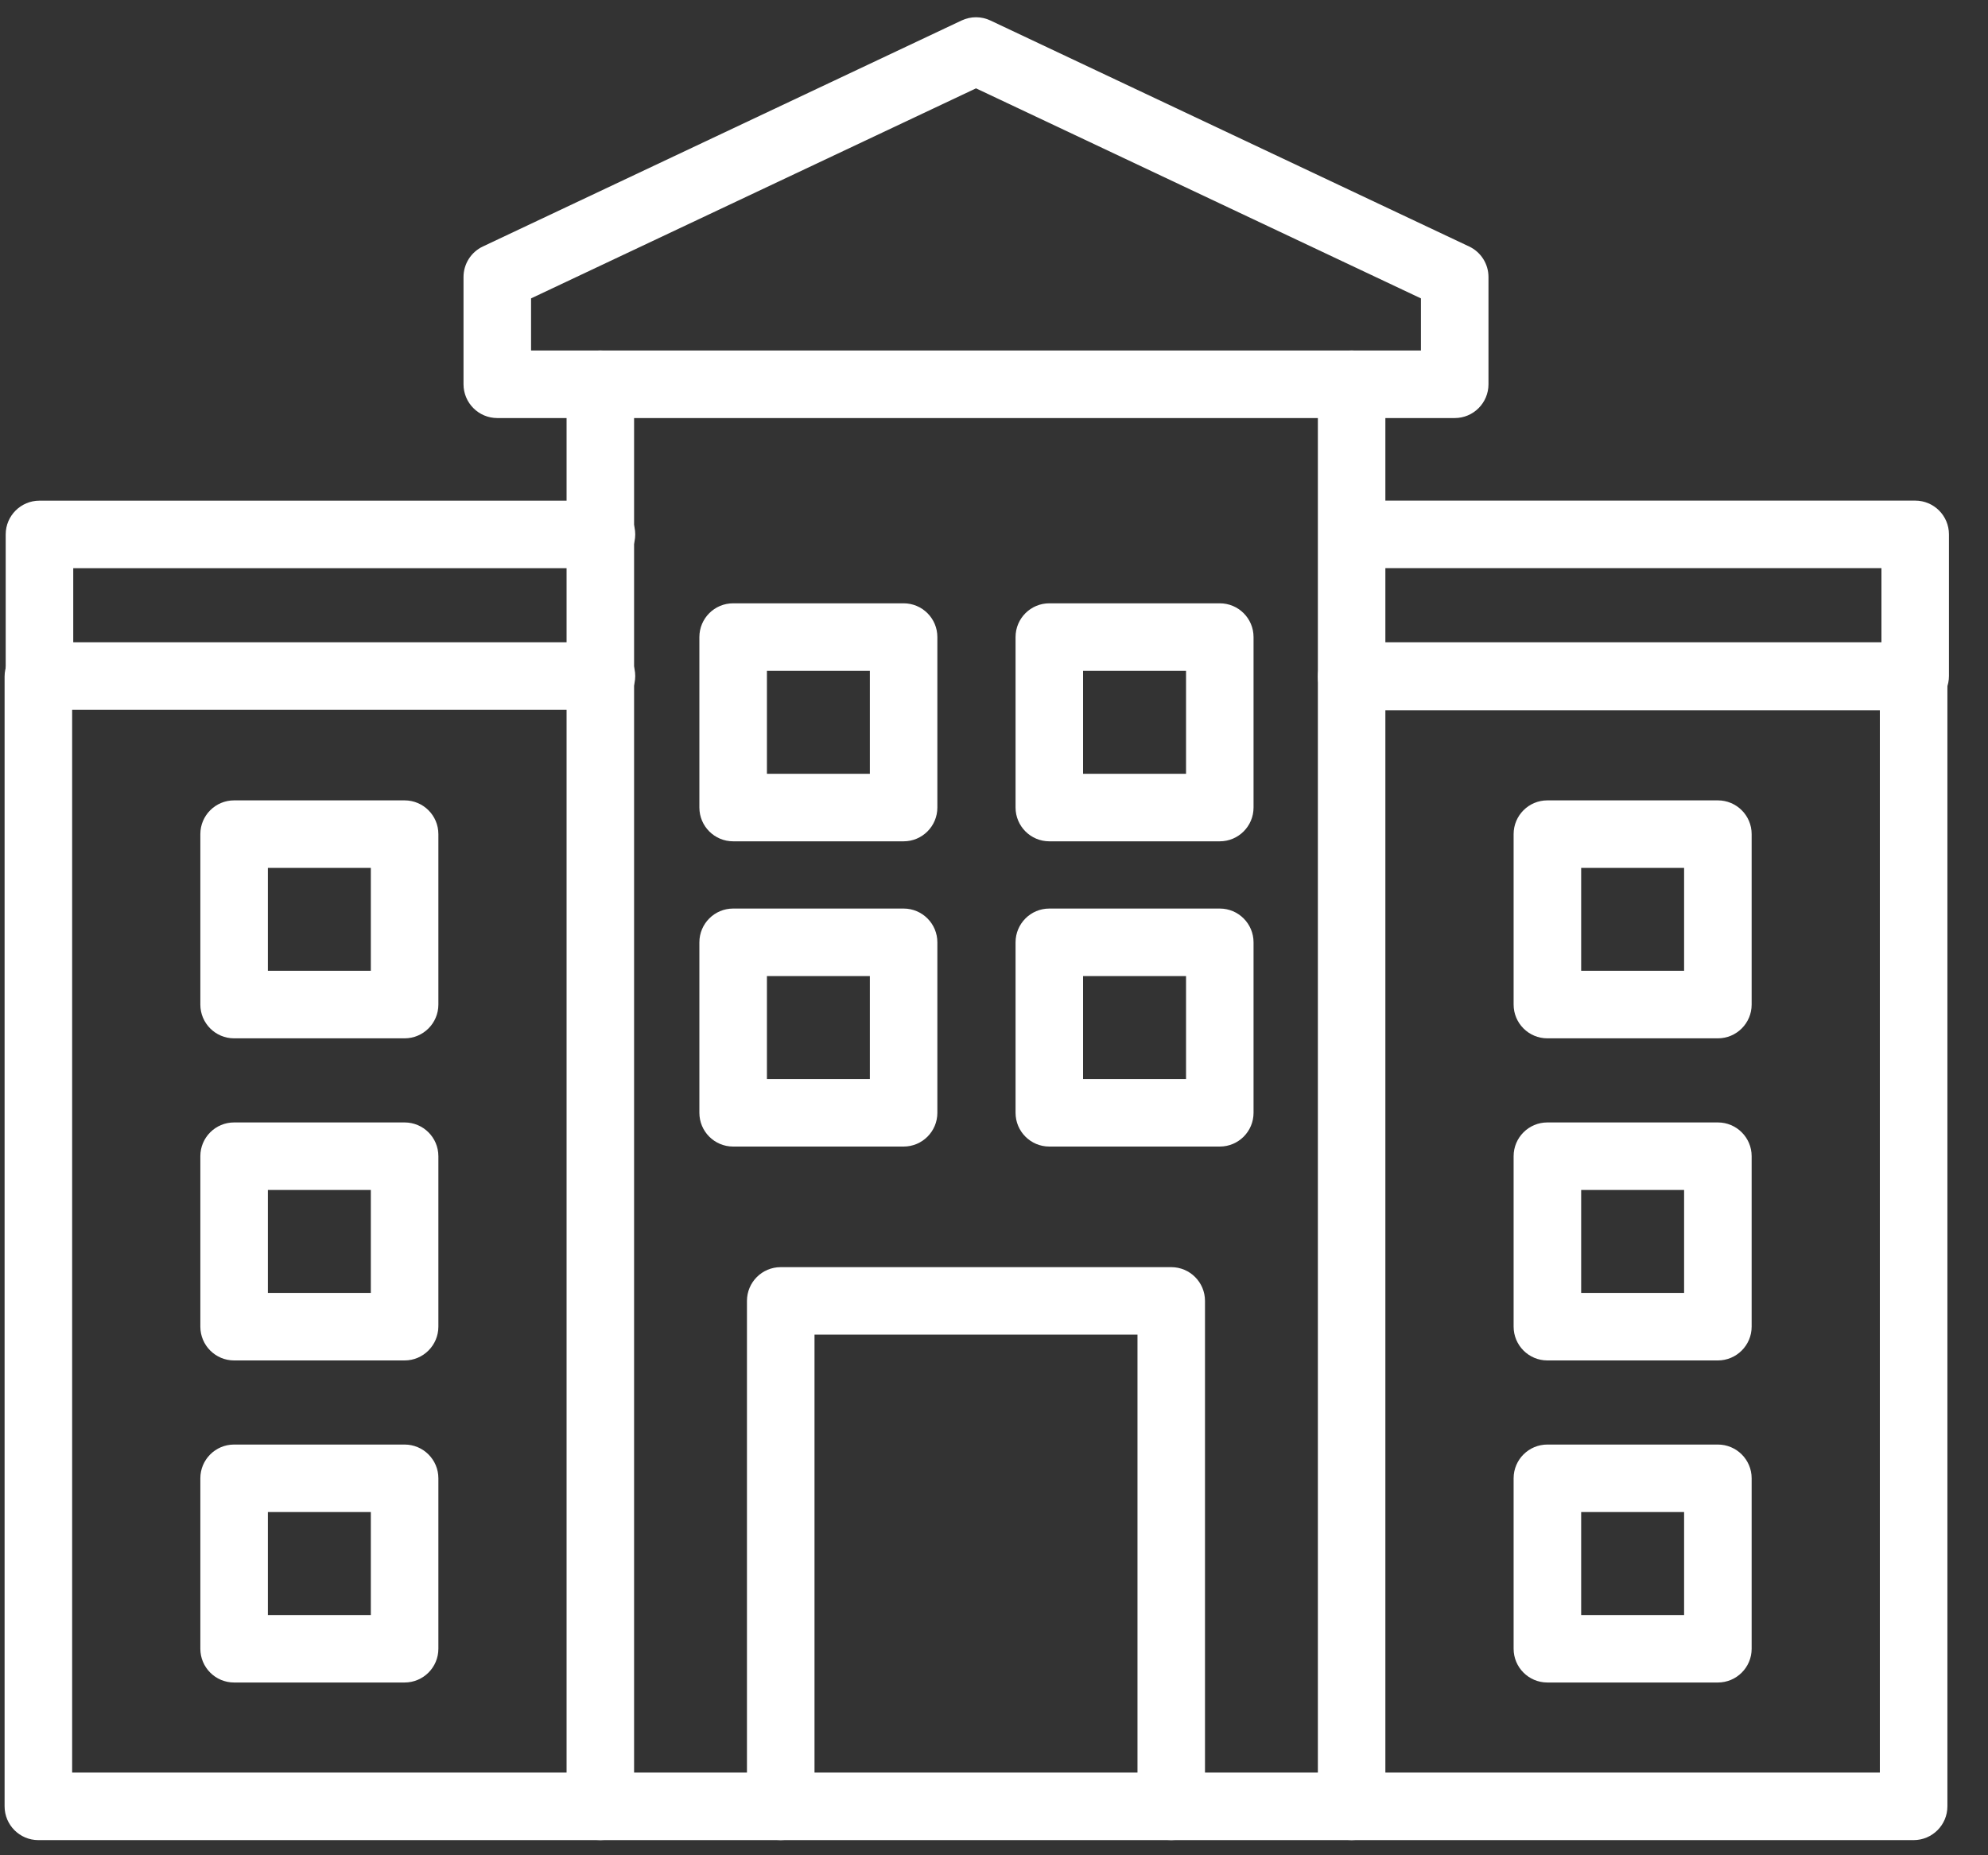<svg width="45" height="42" viewBox="0 0 45 42" fill="none" xmlns="http://www.w3.org/2000/svg">
<rect x="0" y="0" width="45" height="42" fill="#333333" stroke="none"/>
<path d="M30.595 41.657H13.589C13.167 41.657 12.825 41.314 12.825 40.892V8.699C12.825 8.277 13.167 7.935 13.589 7.935C14.011 7.935 14.353 8.277 14.353 8.699V40.128H29.831V8.699C29.831 8.277 30.173 7.935 30.595 7.935C31.017 7.935 31.359 8.277 31.359 8.699V40.892C31.359 41.314 31.017 41.657 30.595 41.657Z" fill="white"/>
<path d="M13.589 41.657H0.868C0.446 41.657 0.104 41.314 0.104 40.892V15.316C0.104 14.894 0.446 14.552 0.868 14.552C1.29 14.552 1.633 14.894 1.633 15.316V40.128H13.589C14.011 40.128 14.354 40.47 14.354 40.892C14.354 41.314 14.011 41.657 13.589 41.657Z" fill="white"/>
<path d="M43.316 41.657H30.595C30.173 41.657 29.831 41.314 29.831 40.892C29.831 40.47 30.173 40.128 30.595 40.128H42.552V16.08H30.595C30.173 16.08 29.831 15.738 29.831 15.316C29.831 14.894 30.173 14.552 30.595 14.552H43.316C43.738 14.552 44.081 14.894 44.081 15.316V40.892C44.081 41.314 43.738 41.657 43.316 41.657Z" fill="white"/>
<path d="M43.352 16.069H30.631C30.209 16.069 29.867 15.726 29.867 15.304C29.867 14.882 30.209 14.54 30.631 14.54H42.588V12.861H30.631C30.209 12.861 29.867 12.519 29.867 12.097C29.867 11.675 30.209 11.333 30.631 11.333H43.352C43.774 11.333 44.116 11.675 44.116 12.097V15.304C44.116 15.726 43.774 16.069 43.352 16.069Z" fill="white"/>
<path d="M13.614 16.069H0.894C0.472 16.069 0.129 15.726 0.129 15.304V12.098C0.129 11.676 0.472 11.334 0.894 11.334H13.615C14.037 11.334 14.379 11.676 14.379 12.098C14.379 12.521 14.037 12.863 13.615 12.863H1.658V14.54H13.615C14.037 14.54 14.379 14.882 14.379 15.304C14.379 15.726 14.037 16.069 13.614 16.069Z" fill="white"/>
<path d="M9.158 23.506H5.299C4.877 23.506 4.535 23.164 4.535 22.742V18.883C4.535 18.461 4.877 18.119 5.299 18.119H9.158C9.58 18.119 9.923 18.461 9.923 18.883V22.742C9.923 23.164 9.58 23.506 9.158 23.506ZM6.064 21.977H8.394V19.647H6.064V21.977Z" fill="white"/>
<path d="M9.158 30.798H5.299C4.877 30.798 4.535 30.455 4.535 30.033V26.174C4.535 25.752 4.877 25.41 5.299 25.41H9.158C9.58 25.41 9.923 25.752 9.923 26.174V30.033C9.923 30.455 9.58 30.798 9.158 30.798ZM6.064 29.269H8.394V26.939H6.064V29.269Z" fill="white"/>
<path d="M9.158 38.089H5.299C4.877 38.089 4.535 37.747 4.535 37.325V33.466C4.535 33.044 4.877 32.702 5.299 32.702H9.158C9.58 32.702 9.923 33.044 9.923 33.466V37.325C9.923 37.747 9.58 38.089 9.158 38.089ZM6.064 36.561H8.394V34.23H6.064V36.561Z" fill="white"/>
<path d="M20.454 19.046H16.595C16.173 19.046 15.831 18.703 15.831 18.281V14.422C15.831 14 16.173 13.658 16.595 13.658H20.454C20.876 13.658 21.218 14 21.218 14.422V18.281C21.218 18.703 20.876 19.046 20.454 19.046ZM17.36 17.517H19.69V15.187H17.36V17.517Z" fill="white"/>
<path d="M27.611 19.046H23.752C23.33 19.046 22.988 18.703 22.988 18.281V14.422C22.988 14 23.33 13.658 23.752 13.658H27.611C28.033 13.658 28.375 14 28.375 14.422V18.281C28.375 18.703 28.033 19.046 27.611 19.046ZM24.516 17.517H26.847V15.187H24.516V17.517Z" fill="white"/>
<path d="M20.454 25.956H16.595C16.173 25.956 15.831 25.614 15.831 25.192V21.333C15.831 20.911 16.173 20.568 16.595 20.568H20.454C20.876 20.568 21.218 20.911 21.218 21.333V25.192C21.218 25.614 20.876 25.956 20.454 25.956ZM17.36 24.427H19.69V22.097H17.36V24.427Z" fill="white"/>
<path d="M27.611 25.956H23.752C23.33 25.956 22.988 25.614 22.988 25.192V21.333C22.988 20.911 23.33 20.568 23.752 20.568H27.611C28.033 20.568 28.375 20.911 28.375 21.333V25.192C28.375 25.614 28.033 25.956 27.611 25.956ZM24.516 24.427H26.847V22.097H24.516V24.427Z" fill="white"/>
<path d="M38.885 23.506H35.026C34.604 23.506 34.262 23.164 34.262 22.742V18.883C34.262 18.461 34.604 18.119 35.026 18.119H38.885C39.307 18.119 39.65 18.461 39.65 18.883V22.742C39.65 23.164 39.307 23.506 38.885 23.506ZM35.791 21.977H38.121V19.647H35.791V21.977Z" fill="white"/>
<path d="M38.885 30.798H35.026C34.604 30.798 34.262 30.455 34.262 30.033V26.174C34.262 25.752 34.604 25.41 35.026 25.41H38.885C39.307 25.41 39.65 25.752 39.65 26.174V30.033C39.65 30.455 39.307 30.798 38.885 30.798ZM35.791 29.269H38.121V26.939H35.791V29.269Z" fill="white"/>
<path d="M38.885 38.089H35.026C34.604 38.089 34.262 37.747 34.262 37.325V33.466C34.262 33.044 34.604 32.702 35.026 32.702H38.885C39.307 32.702 39.65 33.044 39.65 33.466V37.325C39.65 37.747 39.307 38.089 38.885 38.089ZM35.791 36.561H38.121V34.23H35.791V36.561Z" fill="white"/>
<path d="M26.512 41.657C26.09 41.657 25.748 41.314 25.748 40.892V30.214H18.437V40.892C18.437 41.314 18.095 41.657 17.672 41.657C17.25 41.657 16.908 41.314 16.908 40.892V29.45C16.908 29.028 17.25 28.686 17.672 28.686H26.512C26.934 28.686 27.276 29.028 27.276 29.45V40.892C27.276 41.314 26.934 41.657 26.512 41.657Z" fill="white"/>
<path d="M32.929 9.464H11.257C10.834 9.464 10.492 9.121 10.492 8.699V6.271C10.492 5.975 10.663 5.706 10.93 5.58L21.766 0.464C21.973 0.366 22.212 0.366 22.419 0.464L33.255 5.58C33.522 5.706 33.693 5.975 33.693 6.271V8.699C33.693 9.121 33.351 9.464 32.929 9.464ZM12.021 7.935H32.164V6.755L22.093 2L12.021 6.755V7.935Z" fill="white"/>
</svg>
